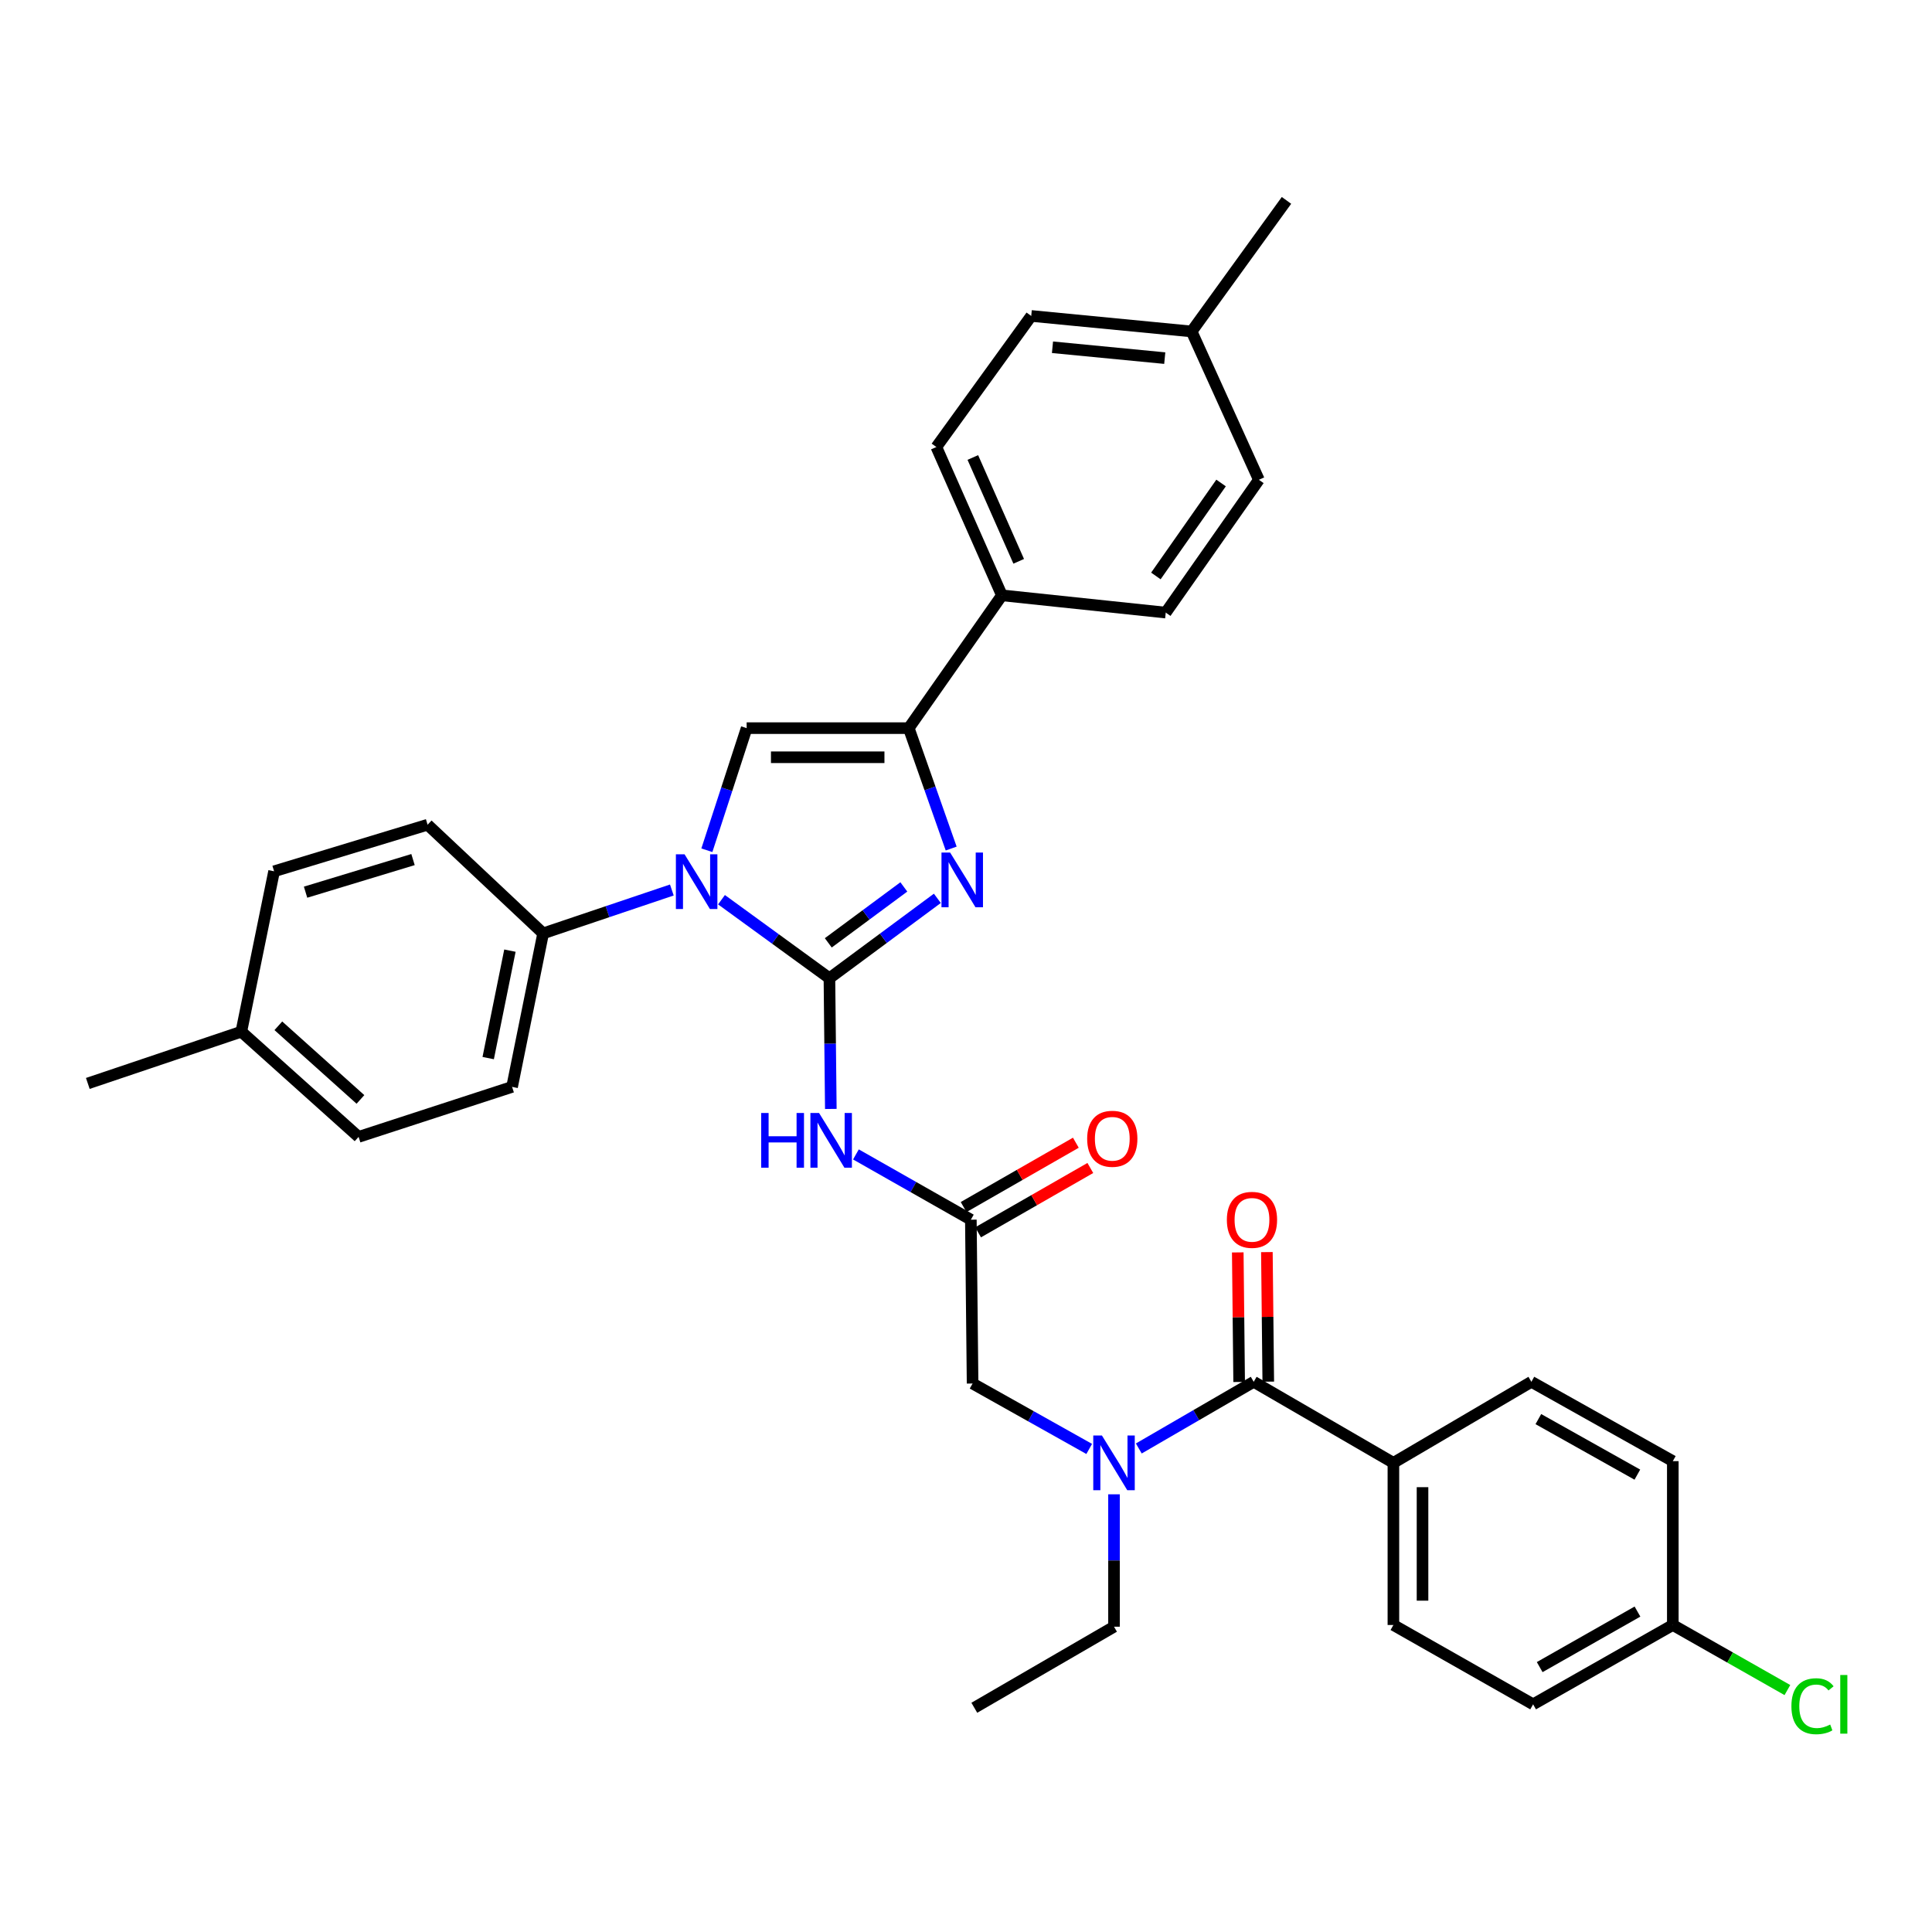 <?xml version='1.0' encoding='iso-8859-1'?>
<svg version='1.1' baseProfile='full'
              xmlns='http://www.w3.org/2000/svg'
                      xmlns:rdkit='http://www.rdkit.org/xml'
                      xmlns:xlink='http://www.w3.org/1999/xlink'
                  xml:space='preserve'
width='1000px' height='1000px' viewBox='0 0 1000 1000'>
<!-- END OF HEADER -->
<rect style='opacity:1.0;fill:#FFFFFF;stroke:none' width='1000' height='1000' x='0' y='0'> </rect>
<path class='bond-0' d='M 563.772,749.971 L 533.59,733.04' style='fill:none;fill-rule:evenodd;stroke:#0000FF;stroke-width:6px;stroke-linecap:butt;stroke-linejoin:miter;stroke-opacity:1' />
<path class='bond-0' d='M 533.59,733.04 L 503.408,716.108' style='fill:none;fill-rule:evenodd;stroke:#000000;stroke-width:6px;stroke-linecap:butt;stroke-linejoin:miter;stroke-opacity:1' />
<path class='bond-1' d='M 589.441,749.729 L 619.179,732.475' style='fill:none;fill-rule:evenodd;stroke:#0000FF;stroke-width:6px;stroke-linecap:butt;stroke-linejoin:miter;stroke-opacity:1' />
<path class='bond-1' d='M 619.179,732.475 L 648.917,715.221' style='fill:none;fill-rule:evenodd;stroke:#000000;stroke-width:6px;stroke-linecap:butt;stroke-linejoin:miter;stroke-opacity:1' />
<path class='bond-2' d='M 576.611,773.453 L 576.611,807.717' style='fill:none;fill-rule:evenodd;stroke:#0000FF;stroke-width:6px;stroke-linecap:butt;stroke-linejoin:miter;stroke-opacity:1' />
<path class='bond-2' d='M 576.611,807.717 L 576.611,841.981' style='fill:none;fill-rule:evenodd;stroke:#000000;stroke-width:6px;stroke-linecap:butt;stroke-linejoin:miter;stroke-opacity:1' />
<path class='bond-3' d='M 721.223,757.173 L 721.223,841.093' style='fill:none;fill-rule:evenodd;stroke:#000000;stroke-width:6px;stroke-linecap:butt;stroke-linejoin:miter;stroke-opacity:1' />
<path class='bond-3' d='M 736.296,769.761 L 736.296,828.505' style='fill:none;fill-rule:evenodd;stroke:#000000;stroke-width:6px;stroke-linecap:butt;stroke-linejoin:miter;stroke-opacity:1' />
<path class='bond-4' d='M 721.223,757.173 L 792.642,715.221' style='fill:none;fill-rule:evenodd;stroke:#000000;stroke-width:6px;stroke-linecap:butt;stroke-linejoin:miter;stroke-opacity:1' />
<path class='bond-5' d='M 721.223,757.173 L 648.917,715.221' style='fill:none;fill-rule:evenodd;stroke:#000000;stroke-width:6px;stroke-linecap:butt;stroke-linejoin:miter;stroke-opacity:1' />
<path class='bond-6' d='M 656.453,715.14 L 656.095,681.613' style='fill:none;fill-rule:evenodd;stroke:#000000;stroke-width:6px;stroke-linecap:butt;stroke-linejoin:miter;stroke-opacity:1' />
<path class='bond-6' d='M 656.095,681.613 L 655.737,648.086' style='fill:none;fill-rule:evenodd;stroke:#FF0000;stroke-width:6px;stroke-linecap:butt;stroke-linejoin:miter;stroke-opacity:1' />
<path class='bond-6' d='M 641.381,715.301 L 641.023,681.774' style='fill:none;fill-rule:evenodd;stroke:#000000;stroke-width:6px;stroke-linecap:butt;stroke-linejoin:miter;stroke-opacity:1' />
<path class='bond-6' d='M 641.023,681.774 L 640.665,648.247' style='fill:none;fill-rule:evenodd;stroke:#FF0000;stroke-width:6px;stroke-linecap:butt;stroke-linejoin:miter;stroke-opacity:1' />
<path class='bond-7' d='M 721.223,841.093 L 793.538,882.158' style='fill:none;fill-rule:evenodd;stroke:#000000;stroke-width:6px;stroke-linecap:butt;stroke-linejoin:miter;stroke-opacity:1' />
<path class='bond-8' d='M 792.642,715.221 L 865.844,756.285' style='fill:none;fill-rule:evenodd;stroke:#000000;stroke-width:6px;stroke-linecap:butt;stroke-linejoin:miter;stroke-opacity:1' />
<path class='bond-8' d='M 796.248,734.526 L 847.49,763.271' style='fill:none;fill-rule:evenodd;stroke:#000000;stroke-width:6px;stroke-linecap:butt;stroke-linejoin:miter;stroke-opacity:1' />
<path class='bond-9' d='M 576.611,841.981 L 504.304,883.941' style='fill:none;fill-rule:evenodd;stroke:#000000;stroke-width:6px;stroke-linecap:butt;stroke-linejoin:miter;stroke-opacity:1' />
<path class='bond-10' d='M 443.025,597.524 L 472.769,614.417' style='fill:none;fill-rule:evenodd;stroke:#0000FF;stroke-width:6px;stroke-linecap:butt;stroke-linejoin:miter;stroke-opacity:1' />
<path class='bond-10' d='M 472.769,614.417 L 502.512,631.309' style='fill:none;fill-rule:evenodd;stroke:#000000;stroke-width:6px;stroke-linecap:butt;stroke-linejoin:miter;stroke-opacity:1' />
<path class='bond-11' d='M 430.033,573.986 L 429.671,540.159' style='fill:none;fill-rule:evenodd;stroke:#0000FF;stroke-width:6px;stroke-linecap:butt;stroke-linejoin:miter;stroke-opacity:1' />
<path class='bond-11' d='M 429.671,540.159 L 429.31,506.332' style='fill:none;fill-rule:evenodd;stroke:#000000;stroke-width:6px;stroke-linecap:butt;stroke-linejoin:miter;stroke-opacity:1' />
<path class='bond-12' d='M 506.26,637.847 L 535.307,621.197' style='fill:none;fill-rule:evenodd;stroke:#000000;stroke-width:6px;stroke-linecap:butt;stroke-linejoin:miter;stroke-opacity:1' />
<path class='bond-12' d='M 535.307,621.197 L 564.353,604.548' style='fill:none;fill-rule:evenodd;stroke:#FF0000;stroke-width:6px;stroke-linecap:butt;stroke-linejoin:miter;stroke-opacity:1' />
<path class='bond-12' d='M 498.765,624.77 L 527.811,608.121' style='fill:none;fill-rule:evenodd;stroke:#000000;stroke-width:6px;stroke-linecap:butt;stroke-linejoin:miter;stroke-opacity:1' />
<path class='bond-12' d='M 527.811,608.121 L 556.858,591.471' style='fill:none;fill-rule:evenodd;stroke:#FF0000;stroke-width:6px;stroke-linecap:butt;stroke-linejoin:miter;stroke-opacity:1' />
<path class='bond-13' d='M 502.512,631.309 L 503.408,716.108' style='fill:none;fill-rule:evenodd;stroke:#000000;stroke-width:6px;stroke-linecap:butt;stroke-linejoin:miter;stroke-opacity:1' />
<path class='bond-14' d='M 373.444,465.692 L 401.377,486.012' style='fill:none;fill-rule:evenodd;stroke:#0000FF;stroke-width:6px;stroke-linecap:butt;stroke-linejoin:miter;stroke-opacity:1' />
<path class='bond-14' d='M 401.377,486.012 L 429.31,506.332' style='fill:none;fill-rule:evenodd;stroke:#000000;stroke-width:6px;stroke-linecap:butt;stroke-linejoin:miter;stroke-opacity:1' />
<path class='bond-15' d='M 365.873,440.084 L 376.168,408.484' style='fill:none;fill-rule:evenodd;stroke:#0000FF;stroke-width:6px;stroke-linecap:butt;stroke-linejoin:miter;stroke-opacity:1' />
<path class='bond-15' d='M 376.168,408.484 L 386.462,376.884' style='fill:none;fill-rule:evenodd;stroke:#000000;stroke-width:6px;stroke-linecap:butt;stroke-linejoin:miter;stroke-opacity:1' />
<path class='bond-16' d='M 347.743,460.661 L 314.433,471.891' style='fill:none;fill-rule:evenodd;stroke:#0000FF;stroke-width:6px;stroke-linecap:butt;stroke-linejoin:miter;stroke-opacity:1' />
<path class='bond-16' d='M 314.433,471.891 L 281.122,483.121' style='fill:none;fill-rule:evenodd;stroke:#000000;stroke-width:6px;stroke-linecap:butt;stroke-linejoin:miter;stroke-opacity:1' />
<path class='bond-17' d='M 429.31,506.332 L 457.241,485.656' style='fill:none;fill-rule:evenodd;stroke:#000000;stroke-width:6px;stroke-linecap:butt;stroke-linejoin:miter;stroke-opacity:1' />
<path class='bond-17' d='M 457.241,485.656 L 485.171,464.979' style='fill:none;fill-rule:evenodd;stroke:#0000FF;stroke-width:6px;stroke-linecap:butt;stroke-linejoin:miter;stroke-opacity:1' />
<path class='bond-17' d='M 428.721,488.015 L 448.273,473.541' style='fill:none;fill-rule:evenodd;stroke:#000000;stroke-width:6px;stroke-linecap:butt;stroke-linejoin:miter;stroke-opacity:1' />
<path class='bond-17' d='M 448.273,473.541 L 467.824,459.068' style='fill:none;fill-rule:evenodd;stroke:#0000FF;stroke-width:6px;stroke-linecap:butt;stroke-linejoin:miter;stroke-opacity:1' />
<path class='bond-18' d='M 492.328,439.203 L 481.351,408.044' style='fill:none;fill-rule:evenodd;stroke:#0000FF;stroke-width:6px;stroke-linecap:butt;stroke-linejoin:miter;stroke-opacity:1' />
<path class='bond-18' d='M 481.351,408.044 L 470.374,376.884' style='fill:none;fill-rule:evenodd;stroke:#000000;stroke-width:6px;stroke-linecap:butt;stroke-linejoin:miter;stroke-opacity:1' />
<path class='bond-19' d='M 470.374,376.884 L 518.581,308.145' style='fill:none;fill-rule:evenodd;stroke:#000000;stroke-width:6px;stroke-linecap:butt;stroke-linejoin:miter;stroke-opacity:1' />
<path class='bond-20' d='M 470.374,376.884 L 386.462,376.884' style='fill:none;fill-rule:evenodd;stroke:#000000;stroke-width:6px;stroke-linecap:butt;stroke-linejoin:miter;stroke-opacity:1' />
<path class='bond-20' d='M 457.788,391.957 L 399.049,391.957' style='fill:none;fill-rule:evenodd;stroke:#000000;stroke-width:6px;stroke-linecap:butt;stroke-linejoin:miter;stroke-opacity:1' />
<path class='bond-21' d='M 518.581,308.145 L 484.66,231.376' style='fill:none;fill-rule:evenodd;stroke:#000000;stroke-width:6px;stroke-linecap:butt;stroke-linejoin:miter;stroke-opacity:1' />
<path class='bond-21' d='M 527.28,290.538 L 503.535,236.799' style='fill:none;fill-rule:evenodd;stroke:#000000;stroke-width:6px;stroke-linecap:butt;stroke-linejoin:miter;stroke-opacity:1' />
<path class='bond-22' d='M 518.581,308.145 L 603.39,317.08' style='fill:none;fill-rule:evenodd;stroke:#000000;stroke-width:6px;stroke-linecap:butt;stroke-linejoin:miter;stroke-opacity:1' />
<path class='bond-23' d='M 484.66,231.376 L 533.763,163.533' style='fill:none;fill-rule:evenodd;stroke:#000000;stroke-width:6px;stroke-linecap:butt;stroke-linejoin:miter;stroke-opacity:1' />
<path class='bond-24' d='M 281.122,483.121 L 221.318,426.875' style='fill:none;fill-rule:evenodd;stroke:#000000;stroke-width:6px;stroke-linecap:butt;stroke-linejoin:miter;stroke-opacity:1' />
<path class='bond-25' d='M 281.122,483.121 L 265.053,562.57' style='fill:none;fill-rule:evenodd;stroke:#000000;stroke-width:6px;stroke-linecap:butt;stroke-linejoin:miter;stroke-opacity:1' />
<path class='bond-25' d='M 263.938,492.05 L 252.69,547.664' style='fill:none;fill-rule:evenodd;stroke:#000000;stroke-width:6px;stroke-linecap:butt;stroke-linejoin:miter;stroke-opacity:1' />
<path class='bond-26' d='M 124.904,533.999 L 185.604,588.452' style='fill:none;fill-rule:evenodd;stroke:#000000;stroke-width:6px;stroke-linecap:butt;stroke-linejoin:miter;stroke-opacity:1' />
<path class='bond-26' d='M 144.074,530.947 L 186.564,569.065' style='fill:none;fill-rule:evenodd;stroke:#000000;stroke-width:6px;stroke-linecap:butt;stroke-linejoin:miter;stroke-opacity:1' />
<path class='bond-27' d='M 124.904,533.999 L 45.455,560.786' style='fill:none;fill-rule:evenodd;stroke:#000000;stroke-width:6px;stroke-linecap:butt;stroke-linejoin:miter;stroke-opacity:1' />
<path class='bond-28' d='M 124.904,533.999 L 141.869,450.983' style='fill:none;fill-rule:evenodd;stroke:#000000;stroke-width:6px;stroke-linecap:butt;stroke-linejoin:miter;stroke-opacity:1' />
<path class='bond-29' d='M 221.318,426.875 L 141.869,450.983' style='fill:none;fill-rule:evenodd;stroke:#000000;stroke-width:6px;stroke-linecap:butt;stroke-linejoin:miter;stroke-opacity:1' />
<path class='bond-29' d='M 213.777,444.914 L 158.162,461.79' style='fill:none;fill-rule:evenodd;stroke:#000000;stroke-width:6px;stroke-linecap:butt;stroke-linejoin:miter;stroke-opacity:1' />
<path class='bond-30' d='M 265.053,562.57 L 185.604,588.452' style='fill:none;fill-rule:evenodd;stroke:#000000;stroke-width:6px;stroke-linecap:butt;stroke-linejoin:miter;stroke-opacity:1' />
<path class='bond-31' d='M 603.39,317.08 L 651.597,248.341' style='fill:none;fill-rule:evenodd;stroke:#000000;stroke-width:6px;stroke-linecap:butt;stroke-linejoin:miter;stroke-opacity:1' />
<path class='bond-31' d='M 598.28,298.115 L 632.025,249.997' style='fill:none;fill-rule:evenodd;stroke:#000000;stroke-width:6px;stroke-linecap:butt;stroke-linejoin:miter;stroke-opacity:1' />
<path class='bond-32' d='M 533.763,163.533 L 616.779,171.563' style='fill:none;fill-rule:evenodd;stroke:#000000;stroke-width:6px;stroke-linecap:butt;stroke-linejoin:miter;stroke-opacity:1' />
<path class='bond-32' d='M 544.764,179.74 L 602.875,185.361' style='fill:none;fill-rule:evenodd;stroke:#000000;stroke-width:6px;stroke-linecap:butt;stroke-linejoin:miter;stroke-opacity:1' />
<path class='bond-33' d='M 651.597,248.341 L 616.779,171.563' style='fill:none;fill-rule:evenodd;stroke:#000000;stroke-width:6px;stroke-linecap:butt;stroke-linejoin:miter;stroke-opacity:1' />
<path class='bond-34' d='M 616.779,171.563 L 665.882,103.72' style='fill:none;fill-rule:evenodd;stroke:#000000;stroke-width:6px;stroke-linecap:butt;stroke-linejoin:miter;stroke-opacity:1' />
<path class='bond-35' d='M 865.844,841.093 L 865.844,756.285' style='fill:none;fill-rule:evenodd;stroke:#000000;stroke-width:6px;stroke-linecap:butt;stroke-linejoin:miter;stroke-opacity:1' />
<path class='bond-36' d='M 865.844,841.093 L 895.498,857.934' style='fill:none;fill-rule:evenodd;stroke:#000000;stroke-width:6px;stroke-linecap:butt;stroke-linejoin:miter;stroke-opacity:1' />
<path class='bond-36' d='M 895.498,857.934 L 925.152,874.775' style='fill:none;fill-rule:evenodd;stroke:#00CC00;stroke-width:6px;stroke-linecap:butt;stroke-linejoin:miter;stroke-opacity:1' />
<path class='bond-37' d='M 865.844,841.093 L 793.538,882.158' style='fill:none;fill-rule:evenodd;stroke:#000000;stroke-width:6px;stroke-linecap:butt;stroke-linejoin:miter;stroke-opacity:1' />
<path class='bond-37' d='M 847.555,834.147 L 796.941,862.892' style='fill:none;fill-rule:evenodd;stroke:#000000;stroke-width:6px;stroke-linecap:butt;stroke-linejoin:miter;stroke-opacity:1' />
<path  class='atom-0' d='M 570.351 743.013
L 579.631 758.013
Q 580.551 759.493, 582.031 762.173
Q 583.511 764.853, 583.591 765.013
L 583.591 743.013
L 587.351 743.013
L 587.351 771.333
L 583.471 771.333
L 573.511 754.933
Q 572.351 753.013, 571.111 750.813
Q 569.911 748.613, 569.551 747.933
L 569.551 771.333
L 565.871 771.333
L 565.871 743.013
L 570.351 743.013
' fill='#0000FF'/>
<path  class='atom-3' d='M 635.021 631.389
Q 635.021 624.589, 638.381 620.789
Q 641.741 616.989, 648.021 616.989
Q 654.301 616.989, 657.661 620.789
Q 661.021 624.589, 661.021 631.389
Q 661.021 638.269, 657.621 642.189
Q 654.221 646.069, 648.021 646.069
Q 641.781 646.069, 638.381 642.189
Q 635.021 638.309, 635.021 631.389
M 648.021 642.869
Q 652.341 642.869, 654.661 639.989
Q 657.021 637.069, 657.021 631.389
Q 657.021 625.829, 654.661 623.029
Q 652.341 620.189, 648.021 620.189
Q 643.701 620.189, 641.341 622.989
Q 639.021 625.789, 639.021 631.389
Q 639.021 637.109, 641.341 639.989
Q 643.701 642.869, 648.021 642.869
' fill='#FF0000'/>
<path  class='atom-8' d='M 393.986 576.084
L 397.826 576.084
L 397.826 588.124
L 412.306 588.124
L 412.306 576.084
L 416.146 576.084
L 416.146 604.404
L 412.306 604.404
L 412.306 591.324
L 397.826 591.324
L 397.826 604.404
L 393.986 604.404
L 393.986 576.084
' fill='#0000FF'/>
<path  class='atom-8' d='M 423.946 576.084
L 433.226 591.084
Q 434.146 592.564, 435.626 595.244
Q 437.106 597.924, 437.186 598.084
L 437.186 576.084
L 440.946 576.084
L 440.946 604.404
L 437.066 604.404
L 427.106 588.004
Q 425.946 586.084, 424.706 583.884
Q 423.506 581.684, 423.146 581.004
L 423.146 604.404
L 419.466 604.404
L 419.466 576.084
L 423.946 576.084
' fill='#0000FF'/>
<path  class='atom-10' d='M 562.715 589.428
Q 562.715 582.628, 566.075 578.828
Q 569.435 575.028, 575.715 575.028
Q 581.995 575.028, 585.355 578.828
Q 588.715 582.628, 588.715 589.428
Q 588.715 596.308, 585.315 600.228
Q 581.915 604.108, 575.715 604.108
Q 569.475 604.108, 566.075 600.228
Q 562.715 596.348, 562.715 589.428
M 575.715 600.908
Q 580.035 600.908, 582.355 598.028
Q 584.715 595.108, 584.715 589.428
Q 584.715 583.868, 582.355 581.068
Q 580.035 578.228, 575.715 578.228
Q 571.395 578.228, 569.035 581.028
Q 566.715 583.828, 566.715 589.428
Q 566.715 595.148, 569.035 598.028
Q 571.395 600.908, 575.715 600.908
' fill='#FF0000'/>
<path  class='atom-12' d='M 354.319 442.173
L 363.599 457.173
Q 364.519 458.653, 365.999 461.333
Q 367.479 464.013, 367.559 464.173
L 367.559 442.173
L 371.319 442.173
L 371.319 470.493
L 367.439 470.493
L 357.479 454.093
Q 356.319 452.173, 355.079 449.973
Q 353.879 447.773, 353.519 447.093
L 353.519 470.493
L 349.839 470.493
L 349.839 442.173
L 354.319 442.173
' fill='#0000FF'/>
<path  class='atom-14' d='M 491.789 441.286
L 501.069 456.286
Q 501.989 457.766, 503.469 460.446
Q 504.949 463.126, 505.029 463.286
L 505.029 441.286
L 508.789 441.286
L 508.789 469.606
L 504.909 469.606
L 494.949 453.206
Q 493.789 451.286, 492.549 449.086
Q 491.349 446.886, 490.989 446.206
L 490.989 469.606
L 487.309 469.606
L 487.309 441.286
L 491.789 441.286
' fill='#0000FF'/>
<path  class='atom-34' d='M 927.231 883.138
Q 927.231 876.098, 930.511 872.418
Q 933.831 868.698, 940.111 868.698
Q 945.951 868.698, 949.071 872.818
L 946.431 874.978
Q 944.151 871.978, 940.111 871.978
Q 935.831 871.978, 933.551 874.858
Q 931.311 877.698, 931.311 883.138
Q 931.311 888.738, 933.631 891.618
Q 935.991 894.498, 940.551 894.498
Q 943.671 894.498, 947.311 892.618
L 948.431 895.618
Q 946.951 896.578, 944.711 897.138
Q 942.471 897.698, 939.991 897.698
Q 933.831 897.698, 930.511 893.938
Q 927.231 890.178, 927.231 883.138
' fill='#00CC00'/>
<path  class='atom-34' d='M 952.511 866.978
L 956.191 866.978
L 956.191 897.338
L 952.511 897.338
L 952.511 866.978
' fill='#00CC00'/>
</svg>
